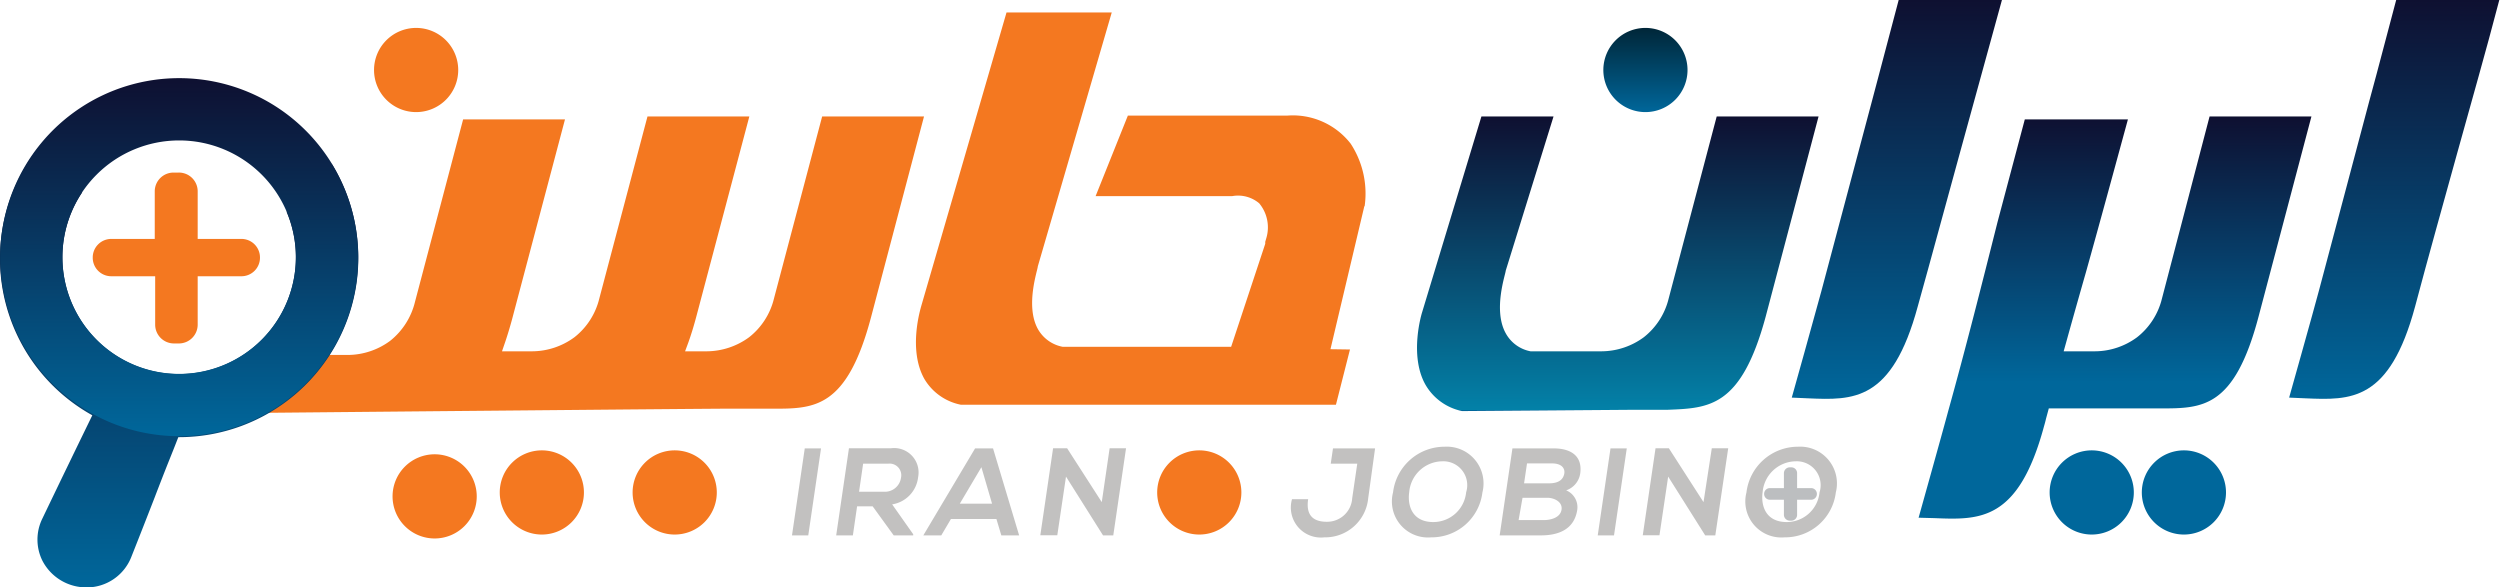 <svg id="Layer_1" data-name="Layer 1" xmlns="http://www.w3.org/2000/svg" xmlns:xlink="http://www.w3.org/1999/xlink" width="178.19" height="41.87" viewBox="0 0 178.19 41.87"><defs><style>.cls-1{fill:#c2c1c0;}.cls-2,.cls-3,.cls-4,.cls-5{fill-rule:evenodd;}.cls-2{fill:url(#linear-gradient);}.cls-10,.cls-3{fill:#f47820;}.cls-4{fill:url(#linear-gradient-2);}.cls-5{fill:url(#linear-gradient-3);}.cls-6{fill:url(#linear-gradient-4);}.cls-7{fill:url(#linear-gradient-5);}.cls-8{fill:url(#linear-gradient-6);}.cls-9{fill:url(#linear-gradient-7);}.cls-11{fill:url(#linear-gradient-8);}.cls-12{fill:url(#linear-gradient-9);}.cls-13{fill:#bcbec0;}</style><linearGradient id="linear-gradient" x1="150.04" y1="42.86" x2="150.04" y2="36.8" gradientUnits="userSpaceOnUse"><stop offset="0" stop-color="#1472a1"/><stop offset="0" stop-color="#00679b"/><stop offset="1" stop-color="#00679b"/></linearGradient><linearGradient id="linear-gradient-2" x1="118.19" y1="12.75" x2="118.19" y2="6.69" gradientUnits="userSpaceOnUse"><stop offset="0" stop-color="#00679b"/><stop offset="1" stop-color="#002638"/></linearGradient><linearGradient id="linear-gradient-3" x1="156.57" y1="42.86" x2="156.57" y2="36.8" gradientUnits="userSpaceOnUse"><stop offset="0" stop-color="#00679b"/><stop offset="1" stop-color="#00679b"/></linearGradient><linearGradient id="linear-gradient-4" x1="171.6" y1="33.13" x2="171.6" y2="4.7" gradientUnits="userSpaceOnUse"><stop offset="0" stop-color="#00679b"/><stop offset="1" stop-color="#0e1031"/></linearGradient><linearGradient id="linear-gradient-5" x1="136.15" y1="33.13" x2="136.15" y2="4.7" xlink:href="#linear-gradient-4"/><linearGradient id="linear-gradient-6" x1="116.22" y1="33.95" x2="116.22" y2="13.04" gradientUnits="userSpaceOnUse"><stop offset="0" stop-color="#00679b"/><stop offset="0" stop-color="#0381a8"/><stop offset="1" stop-color="#0e1031"/></linearGradient><linearGradient id="linear-gradient-7" x1="151.66" y1="41.67" x2="151.66" y2="13.04" gradientUnits="userSpaceOnUse"><stop offset="0.34" stop-color="#00679b"/><stop offset="1" stop-color="#0e1031"/></linearGradient><linearGradient id="linear-gradient-8" x1="13.68" y1="46.57" x2="13.68" y2="14.96" gradientUnits="userSpaceOnUse"><stop offset="0" stop-color="#007fa8"/><stop offset="0" stop-color="#00679b"/><stop offset="1" stop-color="#0e1031"/></linearGradient><linearGradient id="linear-gradient-9" x1="13.68" y1="35.79" x2="13.68" y2="10.27" xlink:href="#linear-gradient-4"/></defs><path class="cls-1" d="M57.36,42.86l.91-6.2h1.16l-.91,6.2Z" transform="translate(-0.91 -4.7)"/><path class="cls-1" d="M66,42.86H64.61l-1.5-2.07H62l-.3,2.07H60.51l.91-6.21h3a1.74,1.74,0,0,1,1.93,2.06,2.21,2.21,0,0,1-1.85,1.94L66,42.78Zm-3.57-5.11-.29,2h1.78a1.16,1.16,0,0,0,1.21-1,.83.83,0,0,0-.92-1Z" transform="translate(-0.91 -4.7)"/><path class="cls-1" d="M71.93,41.69H68.69L68,42.86H66.72l3.69-6.2h1.28l1.86,6.2H72.28ZM70.86,38,69.32,40.6h2.3Z" transform="translate(-0.91 -4.7)"/><path class="cls-1" d="M80,36.65h1.17l-.91,6.21h-.73l-2.64-4.19-.62,4.18H75.06l.91-6.2h1l2.47,3.84Z" transform="translate(-0.91 -4.7)"/><path class="cls-1" d="M98.43,40.21A3.08,3.08,0,0,1,95.3,43,2.14,2.14,0,0,1,93,40.28h1.15c-.16,1.07.28,1.61,1.33,1.61a1.79,1.79,0,0,0,1.81-1.68l.36-2.46H95.76l.16-1.09h3Z" transform="translate(-0.91 -4.7)"/><path class="cls-1" d="M106.57,39.8a3.64,3.64,0,0,1-3.65,3.2,2.57,2.57,0,0,1-2.72-3.2,3.7,3.7,0,0,1,3.67-3.26A2.62,2.62,0,0,1,106.57,39.8Zm-5.22,0c-.13,1,.26,2.11,1.72,2.11a2.35,2.35,0,0,0,2.34-2.12,1.7,1.7,0,0,0-1.7-2.21A2.4,2.4,0,0,0,101.35,39.82Z" transform="translate(-0.91 -4.7)"/><path class="cls-1" d="M113.54,38.46a1.5,1.5,0,0,1-1,1.19,1.3,1.3,0,0,1,.79,1.39c-.21,1.38-1.31,1.82-2.59,1.82h-2.94l.91-6.2h2.94C112.89,36.66,113.72,37.21,113.54,38.46Zm-4,.69h1.78c.74,0,1-.31,1.08-.66s-.12-.76-.87-.76h-1.78Zm-.39,2.62h1.79c.48,0,1.18-.16,1.27-.74s-.56-.85-1-.85h-1.78Z" transform="translate(-0.91 -4.7)"/><path class="cls-1" d="M114.79,42.86l.91-6.2h1.16l-.91,6.2Z" transform="translate(-0.91 -4.7)"/><path class="cls-1" d="M122.92,36.65h1.17l-.92,6.21h-.72l-2.64-4.19-.62,4.18H118l.91-6.2h.95l2.47,3.84Z" transform="translate(-0.91 -4.7)"/><path class="cls-1" d="M131.76,39.8a3.64,3.64,0,0,1-3.65,3.2,2.57,2.57,0,0,1-2.72-3.2,3.7,3.7,0,0,1,3.67-3.26A2.62,2.62,0,0,1,131.76,39.8Zm-5.22,0c-.13,1,.26,2.11,1.72,2.11a2.35,2.35,0,0,0,2.34-2.12,1.7,1.7,0,0,0-1.7-2.21A2.4,2.4,0,0,0,126.54,39.82Z" transform="translate(-0.91 -4.7)"/><path class="cls-2" d="M150,36.8a3,3,0,1,1-3,3,3,3,0,0,1,3-3Z" transform="translate(-0.91 -4.7)"/><path class="cls-3" d="M86.39,36.8a3,3,0,1,1-3,3,3,3,0,0,1,3-3Z" transform="translate(-0.91 -4.7)"/><path class="cls-4" d="M118.19,6.69a3,3,0,1,1-3,3,3,3,0,0,1,3-3Z" transform="translate(-0.91 -4.7)"/><path class="cls-3" d="M30.57,6.69a3,3,0,1,1-3,3,3,3,0,0,1,3-3Z" transform="translate(-0.91 -4.7)"/><path class="cls-5" d="M156.57,36.8a3,3,0,1,1-3,3,3,3,0,0,1,3-3Z" transform="translate(-0.91 -4.7)"/><path class="cls-3" d="M31.89,37.08a3,3,0,1,1-3,3,3,3,0,0,1,3-3Z" transform="translate(-0.91 -4.7)"/><path class="cls-3" d="M39.53,36.8a3,3,0,1,1-3,3,3,3,0,0,1,3-3Z" transform="translate(-0.91 -4.7)"/><path class="cls-3" d="M49,36.8a3,3,0,1,1-3,3,3,3,0,0,1,3-3Z" transform="translate(-0.91 -4.7)"/><path class="cls-6" d="M165.22,33.09c3.24.14,6,.25,7.83-6.55.95-3.58,2-7.31,3-10.93s2.05-7.26,3-10.91h-7.35c-.47,1.76-.93,3.53-1.4,5.29l-.54,2c-1.18,4.49-2.4,9-3.57,13.44-.4,1.51-2.12,7.61-2.12,7.61Z" transform="translate(-0.91 -4.7)"/><path class="cls-7" d="M129.76,33.09c3.24.14,6,.25,7.84-6.55,1-3.58,2-7.31,3-10.93s2-7.26,3-10.91h-7.36q-.69,2.65-1.4,5.3l-.53,2c-1.19,4.48-2.4,9-3.58,13.45-.4,1.5-2.11,7.59-2.11,7.59Z" transform="translate(-0.91 -4.7)"/><path class="cls-8" d="M126.76,27.27,130.53,13h-7.26v0l-3.43,13a5,5,0,0,1-1.77,2.74l0,0a5.12,5.12,0,0,1-3,1H115l0,0h-5a2.56,2.56,0,0,1-1.77-1.29c-.92-1.66,0-4.23,0-4.45l3.41-11H106.5l-4.24,14s-.93,3,.24,5.1A3.92,3.92,0,0,0,105.12,34l11.94-.09h.66l2,0C122.71,33.79,125,33.77,126.76,27.27Z" transform="translate(-0.91 -4.7)"/><path class="cls-9" d="M138.77,41.63c3.23.13,6,.25,7.83-6.55.05-.17.1-.35.14-.53l.2-.74h7.95c3,0,5.27,0,7-6.54L165.66,13H158.4v0L155,26a5,5,0,0,1-1.77,2.74l0,0a5.09,5.09,0,0,1-3,1H148l.17-.61q.69-2.49,1.41-5c1-3.57,2-7.26,3-10.92h-7.35l-1.39,5.23-.55,2.07C142.16,25,141,29.59,139.77,34c-.4,1.5-2.11,7.6-2.11,7.6Z" transform="translate(-0.91 -4.7)"/><path class="cls-10" d="M59.51,13v0L56.07,26a5,5,0,0,1-1.77,2.74l0,0a5.15,5.15,0,0,1-3,1H49.74l.24-.65q.3-.84.57-1.86L54.32,13H47.06v0L43.62,26a5,5,0,0,1-1.77,2.74l0,0a5.12,5.12,0,0,1-3,1H36.69l.22-.64c.17-.5.34-1.06.5-1.65l3.77-14.24H33.92v0l-3.43,13A5.07,5.07,0,0,1,28.71,29h0a5.12,5.12,0,0,1-3,1H24.26l.11-.41c-.35.5-.71,1-1.06,1.38a13,13,0,0,1-4.1,3.16c6.26-.06,32.9-.31,33.42-.3H56c2.94,0,5.27,0,7-6.54L66.77,13Z" transform="translate(-0.91 -4.7)"/><path class="cls-10" d="M95.74,29.59,98.13,19.5a.29.29,0,0,1,.05-.13,6.48,6.48,0,0,0-1-4.43,5.22,5.22,0,0,0-4.52-2s-2.13,0-2.54,0H81.3L79,18.68h9.73a2.34,2.34,0,0,1,1.93.51,2.68,2.68,0,0,1,.5,2.51l-.07.24a1.27,1.27,0,0,1,0,.14v0l-2.43,7.34H84.19v0H76.66a2.57,2.57,0,0,1-1.78-1.28c-.91-1.66,0-4.21,0-4.45l5.27-18.1H72.65l-6.1,21c0,.05-.94,3,.24,5.11a3.9,3.9,0,0,0,2.62,1.85H74.9v0H96.13l1-3.94Z" transform="translate(-0.91 -4.7)"/><path class="cls-11" d="M24.54,16.36l-3.2,3.44A8.32,8.32,0,1,1,6.76,18.42L3.83,15a12.77,12.77,0,0,0,3.66,19.3c-1.18,2.42-2.38,4.9-3.56,7.36a3.39,3.39,0,0,0,0,3,3.52,3.52,0,0,0,2.5,1.85,3.68,3.68,0,0,0,.66.06,3.42,3.42,0,0,0,3.19-2.2c.56-1.41,1.12-2.84,1.66-4.23.29-.76.59-1.53.89-2.29l.48-1.2.31-.79h.06a12.78,12.78,0,0,0,10.86-19.5Z" transform="translate(-0.91 -4.7)"/><path class="cls-12" d="M13.68,10.27A12.76,12.76,0,1,0,26.44,23,12.76,12.76,0,0,0,13.68,10.27Zm0,21.08A8.32,8.32,0,1,1,22,23,8.33,8.33,0,0,1,13.68,31.35Z" transform="translate(-0.91 -4.7)"/><path class="cls-10" d="M15,18.3v3.43h3.11a1.32,1.32,0,0,1,1.33,1.33h0a1.32,1.32,0,0,1-1.33,1.33H15v3.45a1.34,1.34,0,0,1-1.34,1.34h-.36a1.34,1.34,0,0,1-1.33-1.34V24.39H8.85a1.32,1.32,0,0,1-1.33-1.33h0a1.32,1.32,0,0,1,1.33-1.33h3.09V18.3A1.34,1.34,0,0,1,13.27,17h.36A1.34,1.34,0,0,1,15,18.3Z" transform="translate(-0.91 -4.7)"/><path class="cls-13" d="M129,38.43v1.06h1a.41.41,0,0,1,.41.42h0a.41.41,0,0,1-.41.41h-1v1.07a.41.41,0,0,1-.41.42h-.12a.42.42,0,0,1-.41-.42V40.32h-1a.41.41,0,0,1-.41-.41h0a.41.41,0,0,1,.41-.42h1V38.43a.42.42,0,0,1,.41-.42h.12A.41.41,0,0,1,129,38.43Z" transform="translate(-0.91 -4.7)"/></svg>